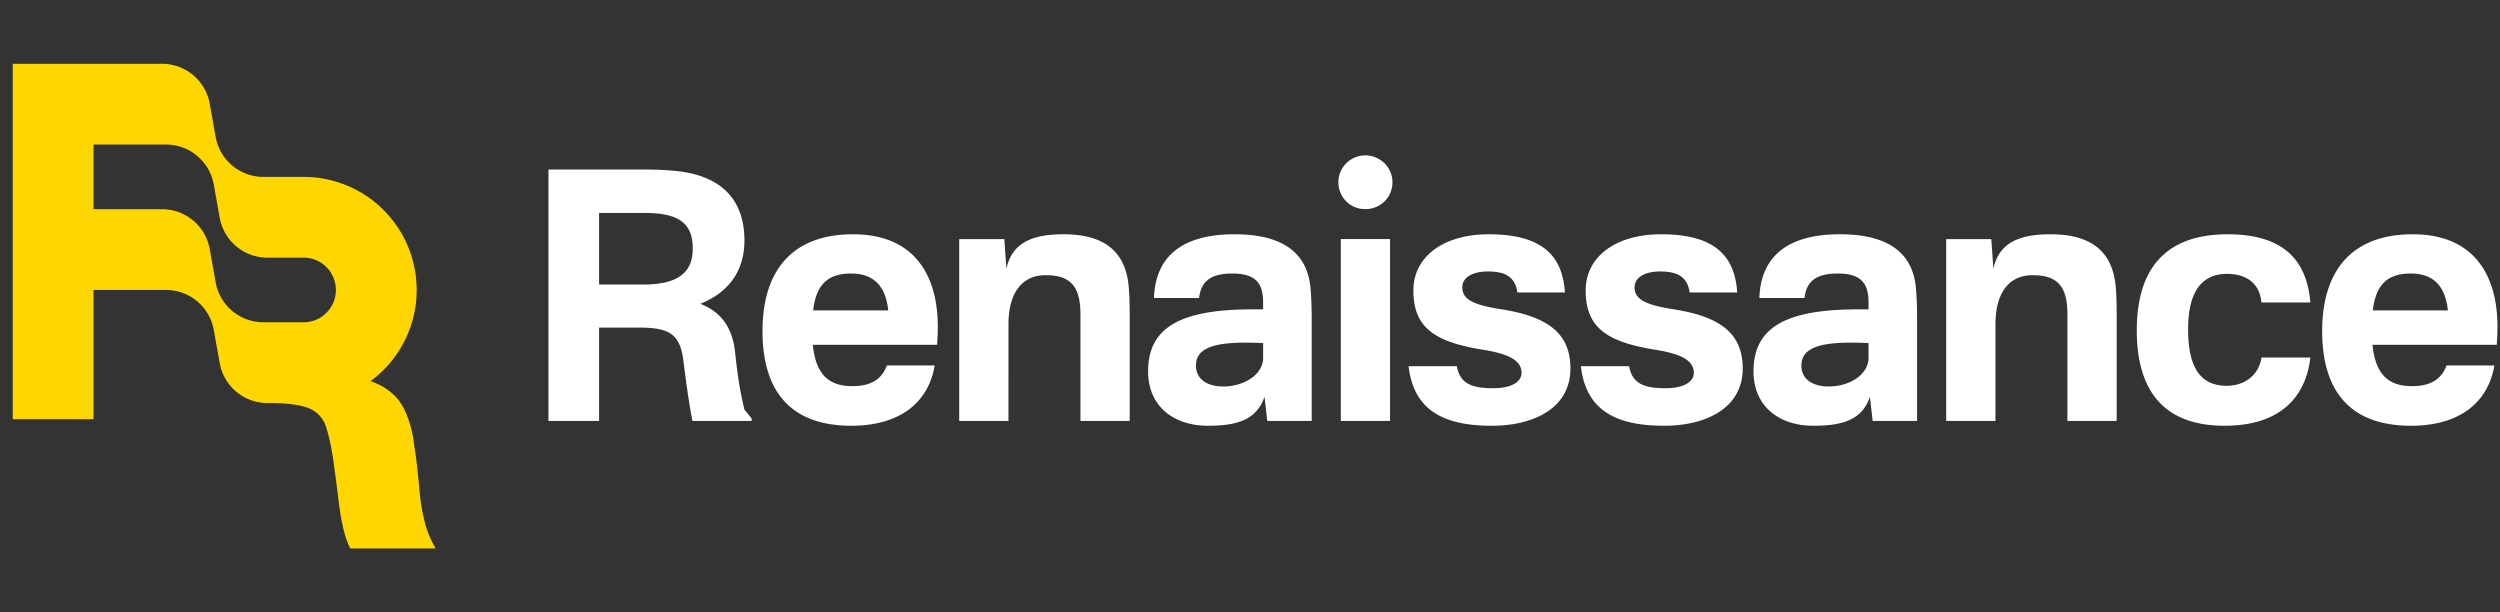 <svg width="196" height="48" viewBox="0 0 196 48" fill="none" xmlns="http://www.w3.org/2000/svg" filter="blur(10px)"><rect x="0" y="0" width="196" height="48" fill="#333333" stroke="none"/><path fill-rule="evenodd" clip-rule="evenodd" d="M12.702 5a3.8 3.8 0 013.74 3.132l.465 2.603a3.8 3.8 0 003.741 3.132H23.8a8.867 8.867 0 015.248 16.014c.92.313 1.646.81 2.18 1.461.548.72.94 1.741 1.176 3.028.04.34.088.672.137 1.003.05.331.098.663.137 1.003.041.354.071.657.096.909.024.233.042.422.061.567.079 1.06.196 1.93.353 2.574.166.905.5 1.787.973 2.574h-6.698c-.314-.606-.51-1.325-.667-2.12-.135-.683-.24-1.535-.367-2.554l-.064-.511-.236-1.742c-.196-1.324-.431-2.27-.666-2.876a2.348 2.348 0 00-1.294-1.211c-.628-.227-1.569-.386-2.902-.386h-.302a3.8 3.8 0 01-3.74-3.132l-.466-2.603a3.8 3.8 0 00-3.74-3.132H7.332v10.134H1V5h11.702zm13.631 17.733c0 1.4-1.134 2.534-2.533 2.534h-3.152a3.8 3.8 0 01-3.74-3.132l-.465-2.603a3.8 3.8 0 00-3.741-3.132H7.333v-5.067h5.685a3.8 3.8 0 013.741 3.132l.465 2.603a3.8 3.8 0 003.74 3.132H23.8c1.4 0 2.533 1.134 2.533 2.533z" fill="gold"/><path d="M58.93 32.812V33h-4.644c-.243-1.27-.459-2.727-.675-4.482-.243-2.187-.918-2.835-3.483-2.835h-3.159V33H43V13.29h7.29c1.107 0 1.917.027 2.889.135 2.781.324 5.184 1.728 5.184 5.427 0 2.484-1.323 4.104-3.456 4.968 1.593.62 2.511 1.809 2.727 3.807.216 2.025.405 3.132.729 4.482l.567.702zM46.969 22.309h3.402c2.322 0 3.942-.621 3.942-2.808 0-1.998-1.08-2.808-3.807-2.808h-3.537v5.616zm19.913-3.942c4.671 0 6.642 3.05 6.642 7.263 0 .405-.027.945-.054 1.404h-9.747c.243 2.403 1.323 3.24 3.105 3.24 1.485 0 2.322-.567 2.7-1.62h3.753c-.513 2.997-2.835 4.725-6.534 4.725-4.59 0-6.966-2.511-6.966-7.425 0-4.644 2.241-7.587 7.101-7.587zm-3.132 5.967h5.886c-.216-2.08-1.296-2.89-2.916-2.89-1.7 0-2.727.757-2.97 2.89zm19.634-5.967c2.997 0 4.725 1.188 5.076 3.807.08.729.108 1.404.108 2.565V33h-3.861v-8.316c0-1.89-.513-3.105-2.646-3.105-1.755-.054-2.997 1.16-2.997 3.86V33h-3.861V18.746h3.537l.162 2.322c.459-2.106 2.133-2.7 4.482-2.7zm13.404 0c4.212 0 5.778 1.809 5.967 4.32.054.729.081 1.404.081 2.214V33h-3.483l-.216-1.89c-.648 1.917-2.35 2.268-4.455 2.268-2.62 0-4.671-1.485-4.671-4.266 0-3.564 2.727-4.86 8.235-4.86h.783v-.513c0-1.404-.46-2.295-2.403-2.295-1.701 0-2.457.594-2.62 1.917H90.47c.108-3.078 1.998-4.995 6.318-4.995zm-3.024 10.287c0 1.053.837 1.647 2.16 1.647 1.512 0 3.105-.864 3.105-2.268v-1.134c-3.402-.162-5.265.189-5.265 1.755zm15.215-9.909V33h-3.861V18.745h3.861zm-4.05-4.455c0-1.161.945-2.106 2.106-2.106 1.188 0 2.133.945 2.133 2.106 0 1.188-.945 2.106-2.133 2.106a2.092 2.092 0 01-2.106-2.106zm11.793 4.077c4.05 0 5.778 1.566 5.967 4.563h-3.726c-.189-1.323-1.08-1.647-2.322-1.647-1.134 0-1.998.432-1.998 1.242 0 .864.702 1.35 2.916 1.7 3.753.568 5.562 1.864 5.562 4.672 0 3.024-2.754 4.482-6.183 4.482-4.05 0-6.129-1.431-6.507-4.671h3.78c.243 1.296 1.053 1.728 2.835 1.728 1.404 0 2.241-.46 2.241-1.215 0-.945-.972-1.485-3.078-1.81-3.78-.62-5.4-1.754-5.4-4.643 0-2.62 2.322-4.401 5.913-4.401zm13.507 0c4.05 0 5.778 1.566 5.967 4.563h-3.726c-.189-1.323-1.08-1.647-2.322-1.647-1.134 0-1.998.432-1.998 1.242 0 .864.702 1.35 2.916 1.7 3.753.568 5.562 1.864 5.562 4.672 0 3.024-2.754 4.482-6.183 4.482-4.05 0-6.129-1.431-6.507-4.671h3.78c.243 1.296 1.053 1.728 2.835 1.728 1.404 0 2.241-.46 2.241-1.215 0-.945-.972-1.485-3.078-1.81-3.78-.62-5.4-1.754-5.4-4.643 0-2.62 2.322-4.401 5.913-4.401zm14.023 0c4.212 0 5.778 1.809 5.967 4.32.054.729.081 1.404.081 2.214V33h-3.483l-.216-1.89c-.648 1.917-2.349 2.268-4.455 2.268-2.619 0-4.671-1.485-4.671-4.266 0-3.564 2.727-4.86 8.235-4.86h.783v-.513c0-1.404-.459-2.295-2.403-2.295-1.701 0-2.457.594-2.619 1.917h-3.537c.108-3.078 1.998-4.995 6.318-4.995zm-3.024 10.287c0 1.053.837 1.647 2.16 1.647 1.512 0 3.105-.864 3.105-2.268v-1.134c-3.402-.162-5.265.189-5.265 1.755zm19.535-10.287c2.997 0 4.725 1.188 5.076 3.807.081.729.108 1.404.108 2.565V33h-3.861v-8.316c0-1.89-.513-3.105-2.646-3.105-1.755-.054-2.997 1.16-2.997 3.86V33h-3.861V18.746h3.537l.162 2.322c.459-2.106 2.133-2.7 4.482-2.7zm13.889 0c4.536 0 6.21 2.187 6.48 5.346h-3.834c-.135-1.485-1.161-2.241-2.7-2.241-1.971 0-3.051 1.377-3.051 4.347 0 2.997.972 4.428 3.024 4.428 1.458 0 2.538-.891 2.727-2.214h3.834c-.378 3.24-2.511 5.346-6.723 5.346-4.752 0-6.885-2.727-6.885-7.48 0-4.697 2.133-7.532 7.128-7.532zm14.508 0c4.671 0 6.642 3.05 6.642 7.263 0 .405-.027.945-.054 1.404h-9.747c.243 2.403 1.323 3.24 3.105 3.24 1.485 0 2.322-.567 2.7-1.62h3.753c-.513 2.997-2.835 4.725-6.534 4.725-4.59 0-6.966-2.511-6.966-7.425 0-4.644 2.241-7.587 7.101-7.587zm-3.132 5.967h5.886c-.216-2.08-1.296-2.89-2.916-2.89-1.701 0-2.727.757-2.97 2.89z" fill="#fff"/></svg>